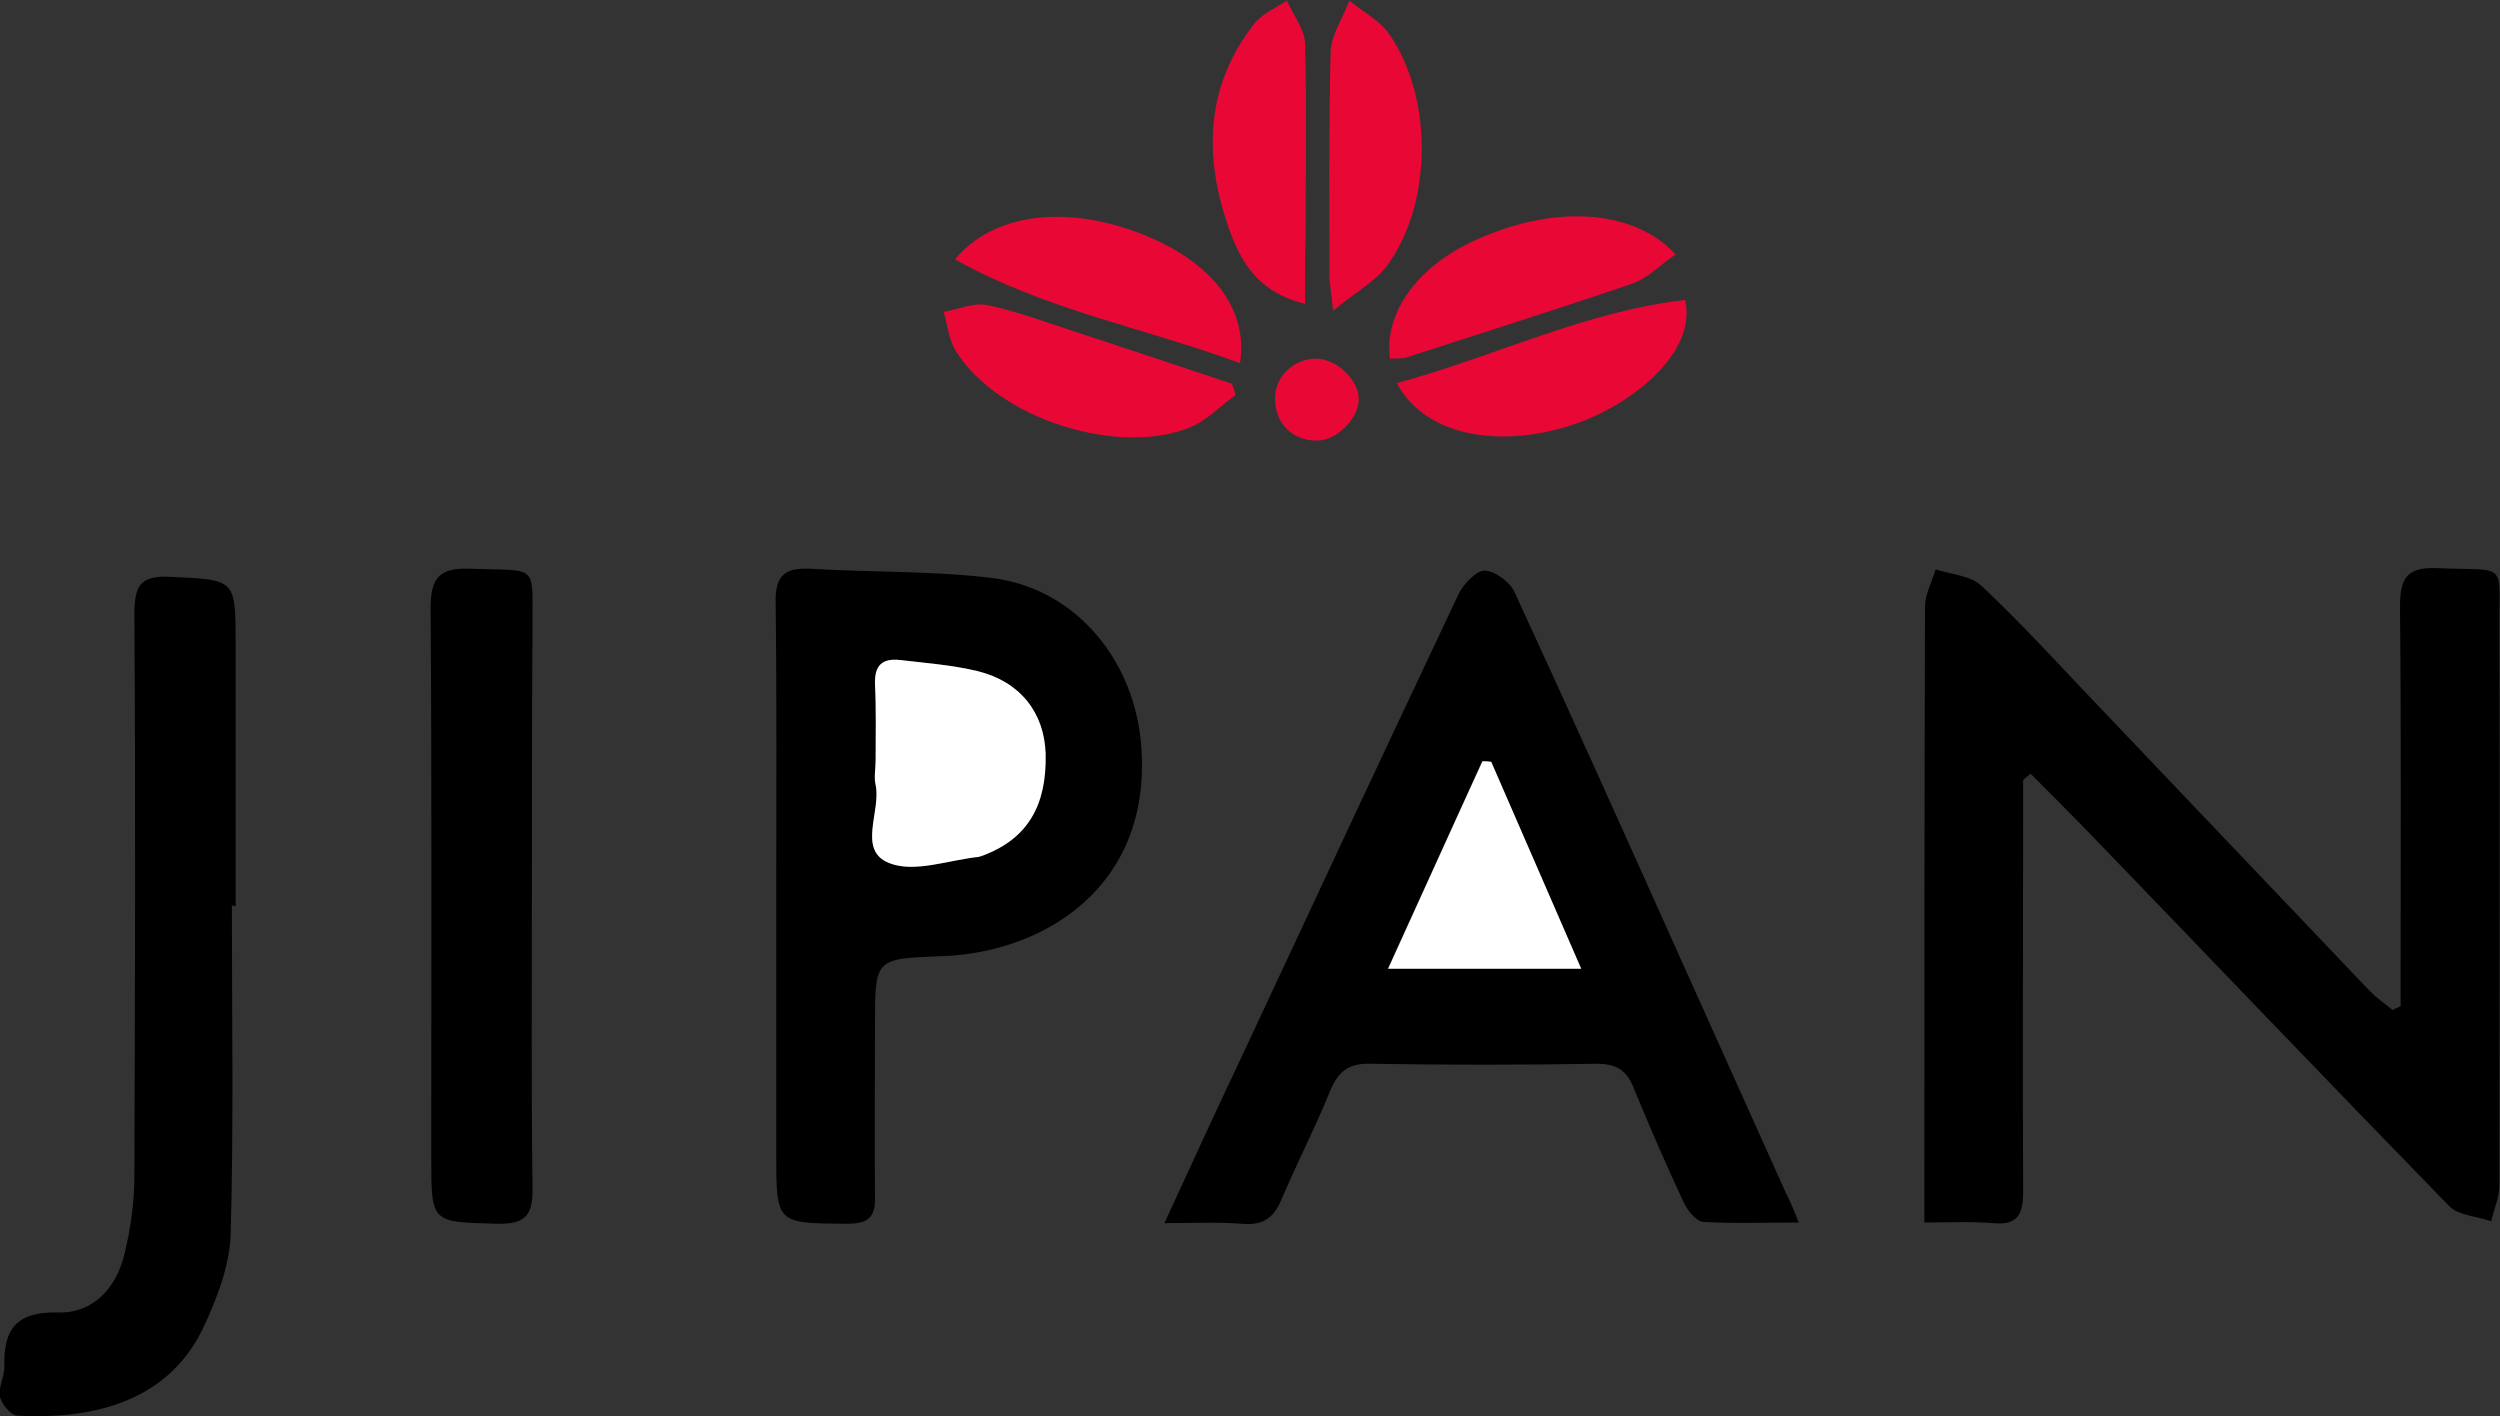 <?xml version="1.0" encoding="utf-8"?>
<!-- Generator: Adobe Illustrator 24.1.2, SVG Export Plug-In . SVG Version: 6.00 Build 0)  -->
<svg version="1.1" id="Layer_1" xmlns="http://www.w3.org/2000/svg" xmlns:xlink="http://www.w3.org/1999/xlink" x="0px" y="0px"
	 viewBox="0 0 400 226.6" style="enable-background:new 0 0 400 226.6;" xml:space="preserve">
<rect x="0" y="0" width="400" height="226.6" fill="#333333" stroke="none"/>
<style type="text/css">
	.st0{fill:#E90835;}
	.st1{fill:#FFFFFF;}
</style>
<g>
	<path d="M384.1,161c0-1.6,0-3.1,0-4.7c0-19.7,0.1-39.4-0.1-59.2c0-4.5,1-6.4,5.9-6.2c11.6,0.5,9.9-1.3,10,9.8c0.1,29.7,0,59.3,0,89
		c0,1.9-0.9,3.8-1.3,5.7c-2.3-0.8-5.3-0.9-6.8-2.5c-19.2-19.7-38.2-39.6-57.3-59.4c-3.2-3.3-6.4-6.5-9.6-9.7c-0.4,0.3-0.8,0.6-1.2,1
		c0,1.7,0,3.4,0,5.2c0,20.2-0.1,40.4,0,60.6c0,3.7-0.8,5.5-4.9,5.1c-3.4-0.3-6.8-0.1-10.9-0.1c0-2.1,0-3.9,0-5.6
		c0-31,0-61.9,0.1-92.9c0-2,1.1-4,1.7-6c2.5,0.8,5.6,1,7.3,2.6c6.4,6,12.3,12.5,18.4,18.9c14.6,15.3,29.2,30.7,43.8,46
		c1.1,1.1,2.4,2,3.6,3C383.2,161.4,383.7,161.2,384.1,161z"/>
	<path d="M287.8,195.6c-5.6,0-10.5,0.2-15.3-0.1c-1.1-0.1-2.5-1.8-3.1-3.1c-2.8-6-5.5-12.2-8-18.3c-1.1-2.8-2.7-3.9-5.9-3.9
		c-12.1,0.2-24.1,0.2-36.2,0c-3.5-0.1-5.2,1.2-6.5,4.4c-2.4,5.9-5.3,11.5-7.8,17.4c-1.3,3.1-3.2,4.1-6.4,3.8
		c-3.8-0.3-7.7-0.1-12.3-0.1c4.6-10,8.8-19.1,13.1-28.2c11.3-24.2,22.6-48.4,34-72.5c0.8-1.6,2.9-3.8,4.2-3.7
		c1.7,0.1,4.1,1.9,4.8,3.6c8.8,19.1,17.4,38.2,26,57.4c5.8,12.9,11.6,25.8,17.4,38.7C286.5,192.3,287,193.6,287.8,195.6z
		 M238.6,121.9c-0.5,0-1-0.1-1.5-0.1c-4.9,10.9-9.9,21.8-15.1,33.2c10.8,0,20.4,0,30.9,0C248,143.4,243.3,132.7,238.6,121.9z"/>
	<path d="M124.2,143.4c0-15.6,0.1-31.3-0.1-46.9c-0.1-4.4,1.4-5.7,5.6-5.5c9.7,0.6,19.6,0.3,29.2,1.5c13.6,1.8,22.8,13.6,23.7,27
		c1.7,22.5-15.8,33.1-32.3,33.5C140,153.4,140,153.4,140,164c0,9.1-0.1,18.3,0,27.4c0.1,3.4-1.1,4.4-4.5,4.4
		c-11.3-0.1-11.3,0.1-11.3-11.3C124.2,170.8,124.2,157.1,124.2,143.4z M140.1,121.7c0,1.3-0.2,2.7,0,3.9c1,4.3-3,10.5,2.2,12.5
		c4,1.6,9.5-0.5,14.3-1c0.3,0,0.6-0.1,0.9-0.3c6.9-2.6,10-7.9,9.8-16.2c-0.2-6.5-4-11.5-10.8-13.2c-4.1-1-8.3-1.3-12.5-1.8
		c-2.8-0.3-4.2,0.8-4,3.9C140.2,113.6,140.1,117.6,140.1,121.7z"/>
	<path d="M37.1,144.9c0,17.6,0.3,35.2-0.2,52.7c-0.2,5.1-2.3,10.5-4.6,15.3c-6,12-18.6,14.2-29.6,13.6c-1-0.1-2.4-1.8-2.7-3
		c-0.3-1.5,0.7-3.2,0.7-4.8c-0.2-6.1,2-8.9,8.7-8.7c5.5,0.1,9.2-3.9,10.5-9.3c1-4.1,1.6-8.3,1.6-12.5c0.1-30,0.2-59.9,0-89.9
		c0-4.6,0.9-6.3,5.9-6c10.3,0.5,10.3,0.3,10.3,10.7c0,14,0,28,0,42C37.5,144.9,37.3,144.9,37.1,144.9z"/>
	<path d="M85.1,143.5c0,15.5-0.1,30.9,0.1,46.4c0.1,4.3-0.9,6-5.6,5.9c-10.6-0.3-10.6,0-10.6-10.6c0-29.3,0.1-58.6-0.1-87.9
		c0-4.9,1.4-6.5,6.4-6.3c11.2,0.4,9.8-1,9.9,10C85.1,115.2,85.1,129.3,85.1,143.5z"/>
	<path class="st0" d="M222.4,57.4c-1-7.3,4.4-14.7,13.3-18.8c12.6-5.9,25.5-5.3,32.4,2.1c-2.4,1.6-4.4,3.8-7,4.7
		c-12,4.1-24.1,7.9-36.1,11.8C224.3,57.4,223.5,57.3,222.4,57.4z"/>
	<path class="st0" d="M223.5,61.3c15.8-4.3,30.2-11.5,46.1-13.3c2.1,8.5-9.1,17.5-19.4,20.4C238.8,71.7,227.7,69.3,223.5,61.3z"/>
	<path class="st0" d="M197.7,63.2c-2.4,1.7-4.5,4-7.1,5.1c-11.7,4.9-31.1-1.4-37.7-12.2c-1.1-1.8-1.3-4.1-1.9-6.2
		c2.3-0.4,4.8-1.5,6.9-1.1c4.4,0.9,8.7,2.5,13,3.9c8.8,2.9,17.5,5.8,26.2,8.7C197.3,61.9,197.5,62.5,197.7,63.2z"/>
	<path class="st0" d="M208.8,48.6c-7.6-1.8-10.4-6.9-12.3-12.4c-3.9-11.3-3.6-22.4,4.1-32.3c1.3-1.7,3.5-2.6,5.3-3.8
		c1,2.3,2.8,4.5,2.9,6.8c0.3,10.1,0.1,20.2,0.1,30.2C208.8,40.6,208.8,44.1,208.8,48.6z"/>
	<path class="st0" d="M152.8,41.5c6.6-8,19.5-8.8,31.9-3.2c9.7,4.4,15,11.5,13.7,19.8C183.3,52.5,167.5,49.7,152.8,41.5z"/>
	<path class="st0" d="M213.3,49.7c-0.3-3.1-0.6-4.5-0.6-5.8c0-11.9-0.1-23.8,0.2-35.6c0.1-2.8,2-5.5,3-8.2c2.2,1.8,4.9,3.2,6.4,5.4
		c7.1,10.2,6.9,27.5-0.6,37.3C219.8,45.2,216.8,46.8,213.3,49.7z"/>
	<path class="st0" d="M210.7,70.5c-4,0-6.7-2.8-6.7-6.8c0-3.5,3.1-6.4,6.7-6.3c3.3,0.1,6.8,3.5,6.7,6.6
		C217.3,67,213.9,70.5,210.7,70.5z"/>
	<path class="st1" d="M238.6,121.9c4.7,10.8,9.4,21.6,14.4,33.1c-10.5,0-20.1,0-30.9,0c5.2-11.4,10.1-22.3,15.1-33.2
		C237.6,121.8,238.1,121.8,238.6,121.9z"/>
	<path class="st1" d="M140.1,121.7c0-4.1,0.1-8.1-0.1-12.2c-0.1-3.1,1.2-4.2,4-3.9c4.2,0.5,8.4,0.8,12.5,1.8
		c6.8,1.7,10.6,6.7,10.8,13.2c0.2,8.3-2.9,13.5-9.8,16.2c-0.3,0.1-0.6,0.2-0.9,0.3c-4.8,0.5-10.3,2.6-14.3,1
		c-5.2-2-1.3-8.3-2.2-12.5C139.8,124.3,140.1,123,140.1,121.7z"/>
</g>
</svg>
